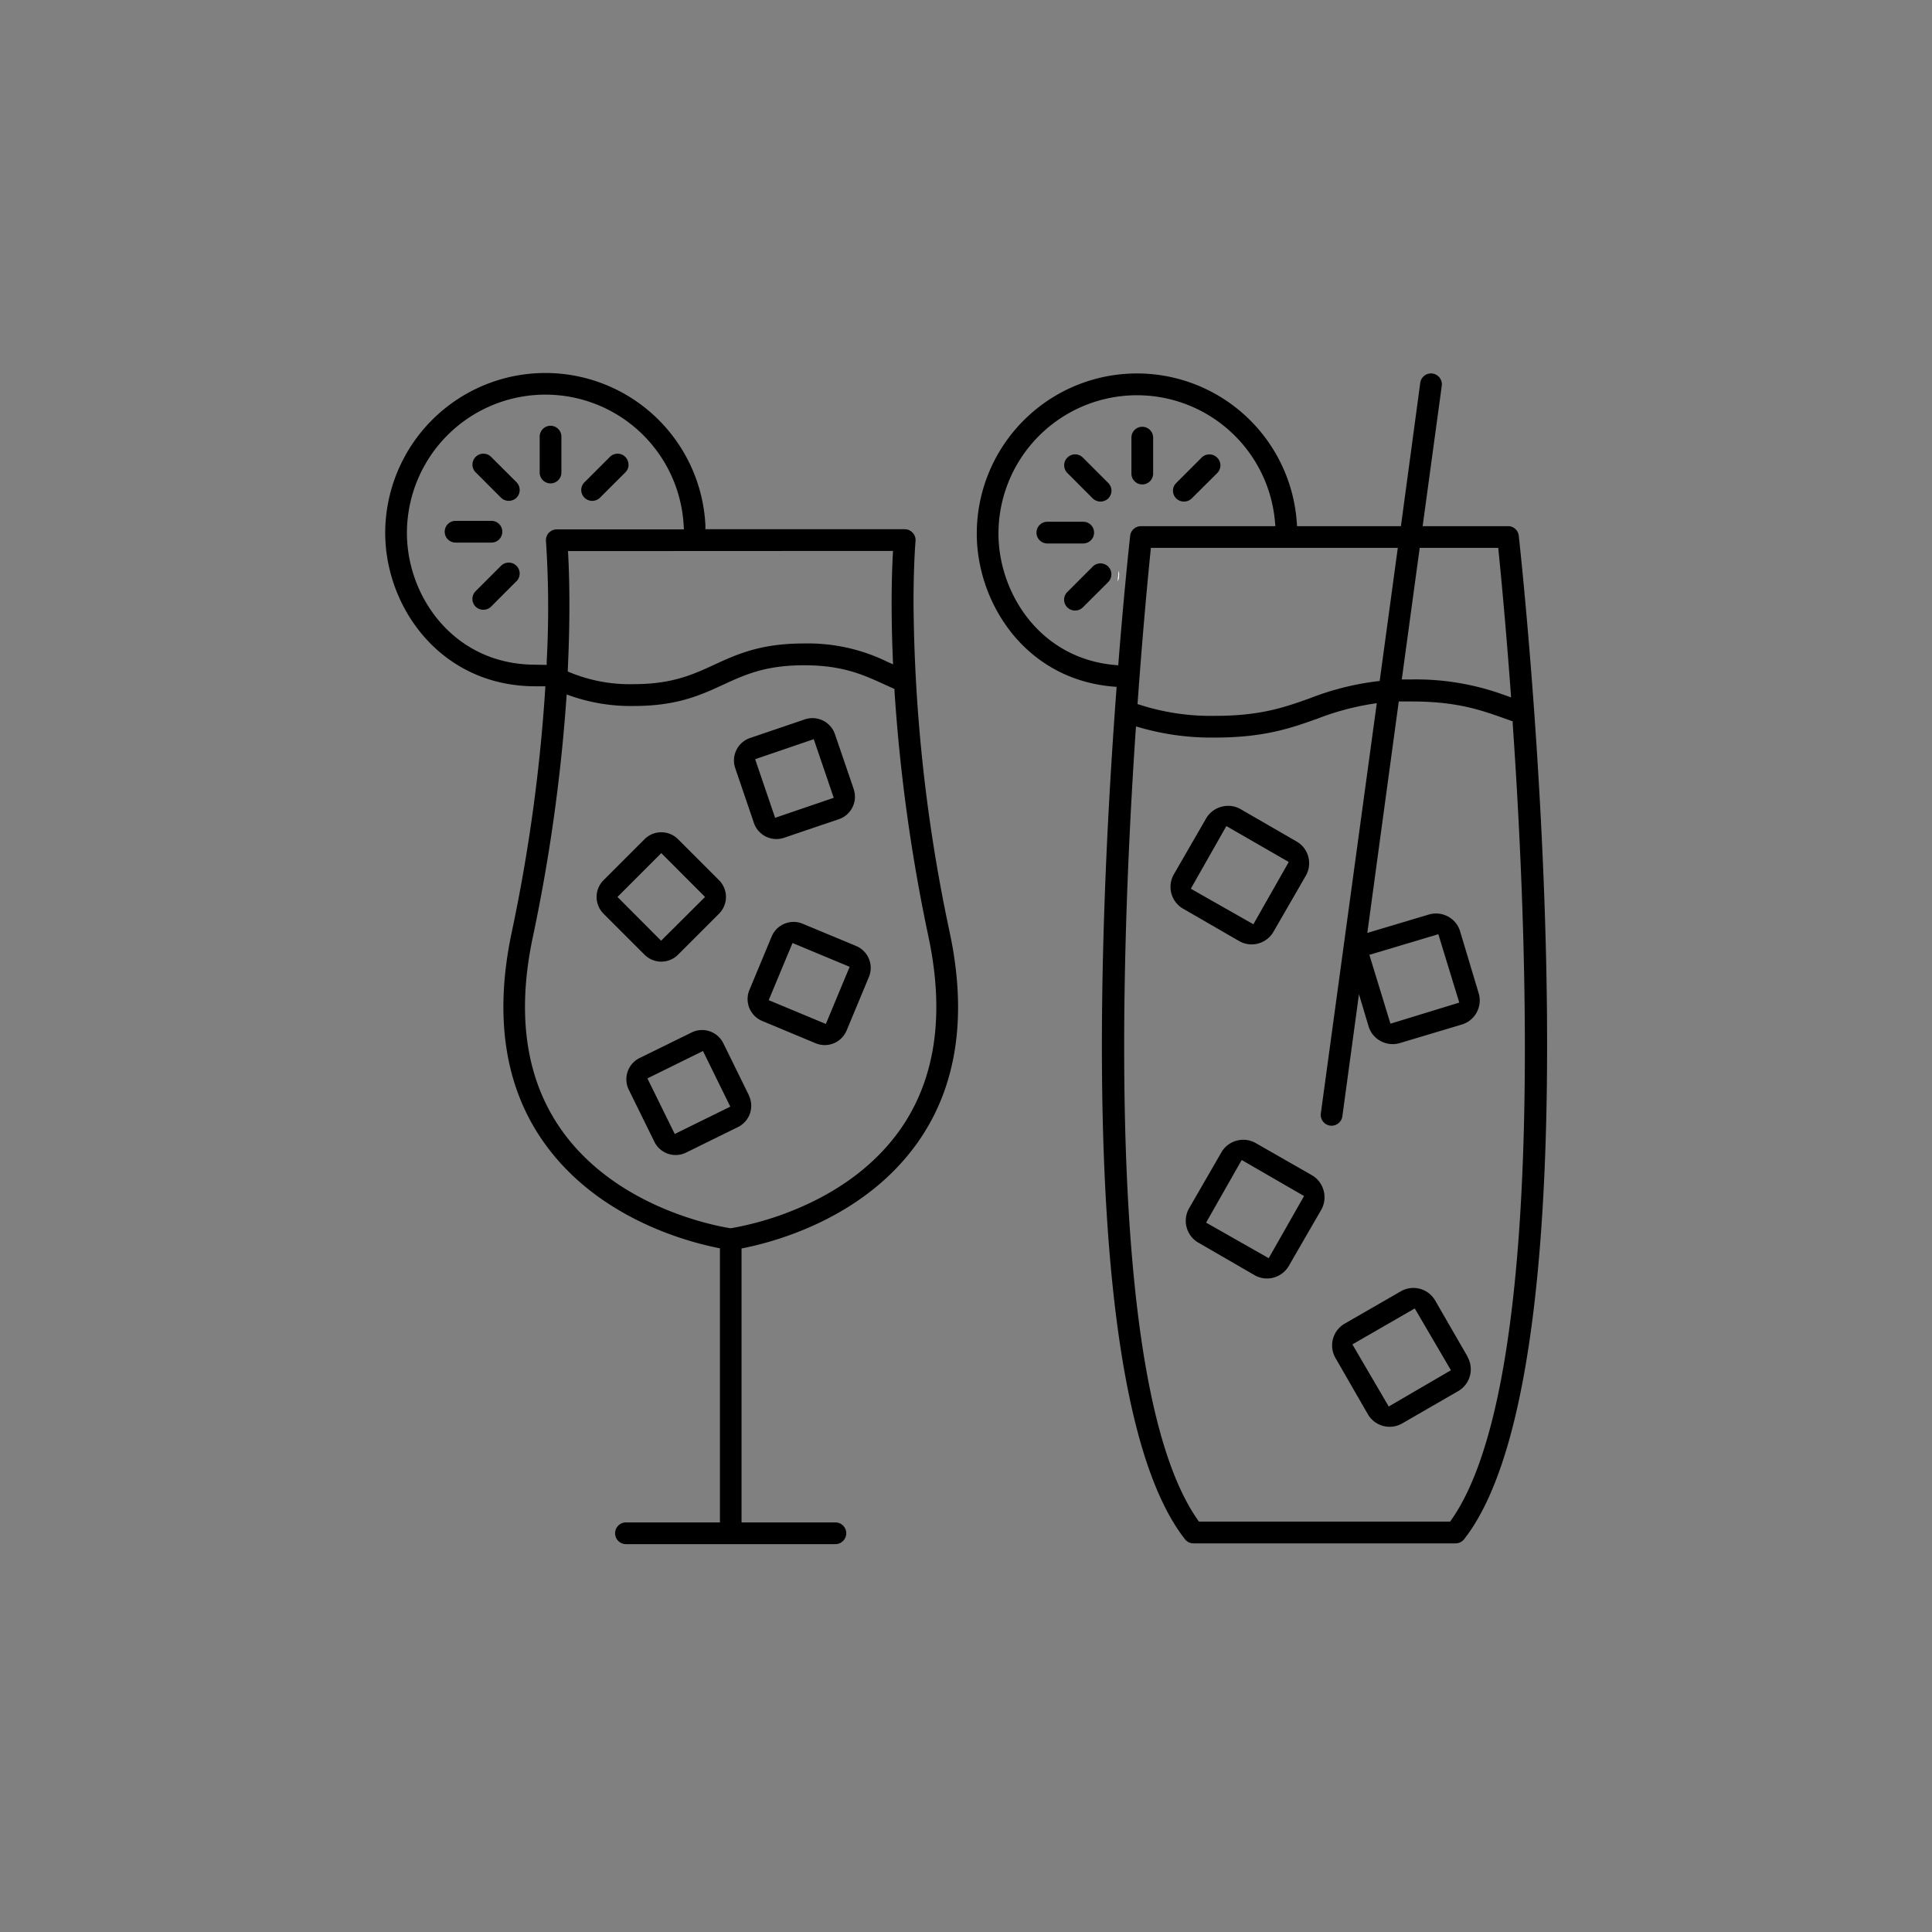 <svg viewBox="0 0 500 500" xmlns="http://www.w3.org/2000/svg" data-name="Layer 1" id="be31c105-6188-4fff-91de-e82d935b90dd"><rect x="0" y="0" width="500" height="500" fill="#808080" stroke="none"/><defs><style>.f4bb0d61-acf1-44ea-bf9b-2ee4a339d3fb{fill:#fff;}</style></defs><title>events</title><path d="M338.59,221.75a6.42,6.42,0,0,0-3-3.95l-14.5-8.38a6.42,6.42,0,0,0-4.93-.64,6.46,6.46,0,0,0-4,3l-8.37,14.5a6.52,6.52,0,0,0,2.38,8.88l14.51,8.38a6.44,6.44,0,0,0,3.23.87,6.53,6.53,0,0,0,5.65-3.25l8.37-14.51A6.44,6.44,0,0,0,338.59,221.75ZM324.37,239.2,308.18,230l9.2-16.21,16.15,9.29Z"></path><path d="M342.56,308.17a6.5,6.5,0,0,0-3-4L325,295.84a6.53,6.53,0,0,0-3.24-.87,6.69,6.69,0,0,0-1.7.23,6.48,6.48,0,0,0-3.95,3l-8.37,14.5a6.53,6.53,0,0,0,2.38,8.89L324.66,330a6.44,6.44,0,0,0,3.23.87,6.53,6.53,0,0,0,5.65-3.25l8.38-14.5A6.51,6.51,0,0,0,342.56,308.17Zm-14.22,17.45-16.2-9.21,9.21-16.2,16.14,9.32Z"></path><path d="M379.79,351.07l-8.37-14.5a6.51,6.51,0,0,0-8.89-2.38L348,342.56a6.51,6.51,0,0,0-2.38,8.89L354,366a6.51,6.51,0,0,0,8.89,2.38l14.5-8.37a6.52,6.52,0,0,0,2.38-8.89ZM359.4,364,350,347.93l16.14-9.31,9.36,16Z"></path><path d="M283.15,137.84a2.82,2.82,0,0,1-2.81,2.81h-9.29a2.81,2.81,0,1,1,0-5.62h9.29A2.81,2.81,0,0,1,283.15,137.84Z"></path><path d="M298.43,113.26v9.3a2.81,2.81,0,1,1-5.62,0v-9.3a2.81,2.81,0,1,1,5.62,0Z"></path><path d="M286.81,150.62l-6.58,6.58a2.88,2.88,0,0,1-4,0,2.8,2.8,0,0,1,0-4l6.57-6.57a2.81,2.81,0,1,1,4,4Z"></path><path d="M289.54,147.75c-.09.84-.18,1.74-.26,2.68a4.78,4.78,0,0,0,.34-1.79A5.26,5.26,0,0,0,289.54,147.75Z" class="f4bb0d61-acf1-44ea-bf9b-2ee4a339d3fb"></path><path d="M315,122.44,308.41,129a2.88,2.88,0,0,1-4,0,2.79,2.79,0,0,1,0-4l6.57-6.58a2.8,2.8,0,0,1,2-.82,2.76,2.76,0,0,1,2,.82A2.8,2.8,0,0,1,315,122.44Z"></path><path d="M286.81,129a2.89,2.89,0,0,1-4,0l-6.57-6.58a2.81,2.81,0,0,1,4-4l6.58,6.58A2.82,2.82,0,0,1,286.81,129Z"></path><path d="M393.06,138.67a2.78,2.78,0,0,0-2.79-2.5H368.18l4.95-36.34a2.82,2.82,0,0,0-2.41-3.16,2.8,2.8,0,0,0-3.16,2.41l-5,37.09H335.67l-.06-.94a41.46,41.46,0,0,0-82.82,2.9c0,17.69,12.33,37.56,35.19,39.55l1,.08-.07,1c-5,67.13-9.38,184.92,17.75,219.58a2.78,2.78,0,0,0,2.21,1.08h67.84a2.81,2.81,0,0,0,2.21-1.08C416,350.93,394,147.31,393.06,138.67Zm-25.64,3.11h20.32l.09.9c.5,4.91,1.8,18.28,3.13,36.28l.11,1.52-1.44-.5a66.82,66.82,0,0,0-24.31-4.14l-.77,0-.61,0h-1.16Zm-5.67,0-4.69,34.46-.78.09A71.26,71.26,0,0,0,339,180.71c-6.56,2.34-12.76,4.55-24.49,4.55a59.81,59.81,0,0,1-19.36-2.81l-.76-.23.06-.79c1.32-18.34,2.64-32.15,3.31-38.75l.09-.9Zm-72.35,30.4-1-.09c-19.48-1.78-30-18.82-30-34a35.85,35.85,0,0,1,71.57-3l.1,1.09H295.27a2.8,2.8,0,0,0-2.79,2.5c-.25,2.27-1.57,14.49-3,32.5Zm86.19,221.18-.3.43h-65l-.3-.43c-23.64-33.56-20.23-142.3-16.09-204.13L294,188l1.19.34a66.77,66.77,0,0,0,19.32,2.54c12.69,0,19.64-2.47,26.36-4.86A69.22,69.22,0,0,1,355,182.18l1.31-.2-.18,1.32L341.83,288.15a2.81,2.81,0,0,0,2.41,3.16,2.83,2.83,0,0,0,3.16-2.4l4.3-31.61,2.47,8.27a6.44,6.44,0,0,0,3.15,3.86,6.55,6.55,0,0,0,4.94.52l16.05-4.8a6.51,6.51,0,0,0,4.37-8.1l-4.8-16a6.4,6.4,0,0,0-3.14-3.85,6.48,6.48,0,0,0-4.95-.52l-15.93,4.76L362,181.54l1.44,0c.6,0,1.21,0,1.87,0,11.75,0,17.95,2.21,24.51,4.55l1.67.6,0,.65C395.81,249.73,399.4,359.56,375.59,393.36Zm-21.2-146.25,17.85-5.34,5.42,17.7-17.81,5.46Z"></path><path d="M289.54,147.75c-.09.84-.18,1.74-.26,2.68a4.78,4.78,0,0,0,.34-1.79A5.26,5.26,0,0,0,289.54,147.75Zm0,0c-.09.84-.18,1.74-.26,2.68a4.78,4.78,0,0,0,.34-1.79A5.26,5.26,0,0,0,289.54,147.75Zm0,0c-.09.84-.18,1.74-.26,2.68a4.78,4.78,0,0,0,.34-1.79A5.26,5.26,0,0,0,289.54,147.75Zm0,0c-.09.84-.18,1.74-.26,2.68a4.78,4.78,0,0,0,.34-1.79A5.26,5.26,0,0,0,289.54,147.75Zm0,0c-.09.84-.18,1.74-.26,2.68a4.78,4.78,0,0,0,.34-1.79A5.26,5.26,0,0,0,289.54,147.75Zm0,0c-.09.84-.18,1.74-.26,2.68a4.78,4.78,0,0,0,.34-1.79A5.26,5.26,0,0,0,289.54,147.75Zm0,0c-.09.84-.18,1.74-.26,2.68a4.78,4.78,0,0,0,.34-1.79A5.26,5.26,0,0,0,289.54,147.75Zm0,0c-.09.84-.18,1.74-.26,2.68a4.78,4.78,0,0,0,.34-1.79A5.26,5.26,0,0,0,289.54,147.75Zm0,0c-.09.84-.18,1.74-.26,2.68a4.78,4.78,0,0,0,.34-1.79A5.26,5.26,0,0,0,289.54,147.75Zm0,0c-.09.84-.18,1.74-.26,2.68a4.78,4.78,0,0,0,.34-1.79A5.26,5.26,0,0,0,289.54,147.75Zm0,0c-.09.84-.18,1.74-.26,2.68a4.78,4.78,0,0,0,.34-1.79A5.26,5.26,0,0,0,289.54,147.75Zm0,0c-.09.84-.18,1.74-.26,2.68a4.78,4.78,0,0,0,.34-1.79A5.26,5.26,0,0,0,289.54,147.75Zm0,0c-.09.84-.18,1.74-.26,2.68a4.78,4.78,0,0,0,.34-1.79A5.26,5.26,0,0,0,289.54,147.75Zm0,0c-.09.84-.18,1.74-.26,2.68a4.78,4.78,0,0,0,.34-1.79A5.26,5.26,0,0,0,289.54,147.75Zm0,0c-.09.84-.18,1.74-.26,2.68a4.78,4.78,0,0,0,.34-1.79A5.26,5.26,0,0,0,289.54,147.75Zm0,0c-.09.84-.18,1.74-.26,2.68a4.78,4.78,0,0,0,.34-1.79A5.26,5.26,0,0,0,289.54,147.75Zm0,0c-.09.84-.18,1.74-.26,2.68a4.78,4.78,0,0,0,.34-1.79A5.26,5.26,0,0,0,289.54,147.75Zm0,0c-.09.84-.18,1.74-.26,2.68a4.78,4.78,0,0,0,.34-1.79A5.26,5.26,0,0,0,289.54,147.75Zm0,0c-.09.84-.18,1.74-.26,2.68a4.78,4.78,0,0,0,.34-1.79A5.26,5.26,0,0,0,289.54,147.75Zm0,0c-.09.84-.18,1.74-.26,2.68a4.78,4.78,0,0,0,.34-1.79A5.26,5.26,0,0,0,289.54,147.75Zm0,0c-.09.84-.18,1.74-.26,2.68a4.78,4.78,0,0,0,.34-1.79A5.26,5.26,0,0,0,289.54,147.75Zm0,0c-.09.84-.18,1.74-.26,2.68a4.78,4.78,0,0,0,.34-1.79A5.26,5.26,0,0,0,289.54,147.75Zm0,0c-.09.84-.18,1.74-.26,2.68a4.78,4.78,0,0,0,.34-1.79A5.26,5.26,0,0,0,289.54,147.75Zm0,0c-.09.84-.18,1.74-.26,2.68a4.78,4.78,0,0,0,.34-1.79A5.26,5.26,0,0,0,289.54,147.75Zm0,0c-.09.84-.18,1.74-.26,2.68a4.78,4.78,0,0,0,.34-1.79A5.26,5.26,0,0,0,289.54,147.75Zm0,0c-.09.84-.18,1.74-.26,2.68a4.78,4.78,0,0,0,.34-1.79A5.26,5.26,0,0,0,289.54,147.75Zm0,0c-.09.84-.18,1.74-.26,2.68a4.78,4.78,0,0,0,.34-1.79A5.26,5.26,0,0,0,289.54,147.75Zm0,0c-.09.84-.18,1.74-.26,2.68a4.78,4.78,0,0,0,.34-1.79A5.26,5.26,0,0,0,289.54,147.75Zm0,0c-.09.84-.18,1.74-.26,2.68a4.78,4.78,0,0,0,.34-1.79A5.26,5.26,0,0,0,289.54,147.75Zm0,0c-.09.84-.18,1.74-.26,2.68a4.78,4.78,0,0,0,.34-1.79A5.26,5.26,0,0,0,289.54,147.75Zm0,0c-.09.84-.18,1.74-.26,2.68a4.78,4.78,0,0,0,.34-1.79A5.26,5.26,0,0,0,289.54,147.75Zm0,0c-.09.84-.18,1.74-.26,2.68a4.78,4.78,0,0,0,.34-1.79A5.26,5.26,0,0,0,289.54,147.75Zm0,0c-.09.84-.18,1.74-.26,2.68a4.78,4.78,0,0,0,.34-1.79A5.26,5.26,0,0,0,289.54,147.75Zm0,0c-.09.84-.18,1.74-.26,2.68a4.78,4.78,0,0,0,.34-1.79A5.26,5.26,0,0,0,289.54,147.75Zm0,0c-.09.84-.18,1.74-.26,2.68a4.78,4.78,0,0,0,.34-1.79A5.26,5.26,0,0,0,289.54,147.75Zm0,0c-.09.84-.18,1.74-.26,2.68a4.78,4.78,0,0,0,.34-1.79A5.26,5.26,0,0,0,289.54,147.75Zm0,0c-.09.84-.18,1.74-.26,2.68a4.78,4.78,0,0,0,.34-1.79A5.26,5.26,0,0,0,289.54,147.75Zm0,0c-.09.84-.18,1.74-.26,2.68a4.78,4.78,0,0,0,.34-1.79A5.26,5.26,0,0,0,289.54,147.75Zm0,0c-.09.84-.18,1.74-.26,2.68a4.78,4.78,0,0,0,.34-1.79A5.26,5.26,0,0,0,289.54,147.75Zm0,0c-.09.84-.18,1.74-.26,2.68a4.78,4.78,0,0,0,.34-1.79A5.26,5.26,0,0,0,289.54,147.75Zm0,0c-.09.84-.18,1.74-.26,2.68a4.78,4.78,0,0,0,.34-1.79A5.26,5.26,0,0,0,289.54,147.75Zm0,0c-.09.84-.18,1.74-.26,2.68a4.78,4.78,0,0,0,.34-1.79A5.26,5.26,0,0,0,289.54,147.75Zm0,0c-.09.84-.18,1.74-.26,2.68a4.78,4.78,0,0,0,.34-1.79A5.26,5.26,0,0,0,289.54,147.75Zm0,0c-.09.84-.18,1.74-.26,2.68a4.78,4.78,0,0,0,.34-1.79A5.26,5.26,0,0,0,289.54,147.75Zm0,0c-.09.84-.18,1.74-.26,2.68a4.78,4.78,0,0,0,.34-1.79A5.26,5.26,0,0,0,289.54,147.75Zm0,0c-.09.84-.18,1.74-.26,2.68a4.78,4.78,0,0,0,.34-1.79A5.26,5.26,0,0,0,289.54,147.75Zm0,0c-.09.84-.18,1.74-.26,2.68a4.78,4.78,0,0,0,.34-1.79A5.26,5.26,0,0,0,289.54,147.75Zm0,0c-.09.84-.18,1.74-.26,2.68a4.78,4.78,0,0,0,.34-1.79A5.26,5.26,0,0,0,289.54,147.75Zm0,0c-.09.84-.18,1.74-.26,2.68a4.78,4.78,0,0,0,.34-1.79A5.26,5.26,0,0,0,289.54,147.75Zm0,0c-.09.84-.18,1.74-.26,2.68a4.78,4.78,0,0,0,.34-1.79A5.26,5.26,0,0,0,289.54,147.75Zm0,0c-.09.84-.18,1.74-.26,2.68a4.78,4.78,0,0,0,.34-1.79A5.26,5.26,0,0,0,289.54,147.75Zm0,0c-.09.84-.18,1.74-.26,2.68a4.78,4.78,0,0,0,.34-1.79A5.26,5.26,0,0,0,289.54,147.75Zm0,0c-.09.84-.18,1.74-.26,2.68a4.78,4.78,0,0,0,.34-1.79A5.26,5.26,0,0,0,289.54,147.75Zm0,0c-.09.84-.18,1.74-.26,2.68a4.78,4.78,0,0,0,.34-1.79A5.26,5.26,0,0,0,289.54,147.75Zm0,0c-.09.84-.18,1.74-.26,2.68a4.78,4.78,0,0,0,.34-1.79A5.26,5.26,0,0,0,289.54,147.75Zm0,0c-.09.84-.18,1.74-.26,2.68a4.78,4.78,0,0,0,.34-1.79A5.26,5.26,0,0,0,289.54,147.75Zm0,0c-.09.84-.18,1.74-.26,2.68a4.78,4.78,0,0,0,.34-1.79A5.26,5.26,0,0,0,289.54,147.75Z" class="f4bb0d61-acf1-44ea-bf9b-2ee4a339d3fb"></path><path d="M193.82,283.47,187.2,270a6.12,6.12,0,0,0-8.2-2.8l-13.48,6.62a6.13,6.13,0,0,0-2.79,8.2l6.63,13.48a6.13,6.13,0,0,0,8.2,2.79L191,291.67a6.13,6.13,0,0,0,2.79-8.2Zm-19.2,10-7.07-14.38L181.93,272,189,286.4Z"></path><path d="M186.09,227.8l-10.62-10.62a6.13,6.13,0,0,0-8.66,0L156.19,227.8a6.13,6.13,0,0,0,0,8.66l10.62,10.62a6.13,6.13,0,0,0,8.66,0l10.62-10.62A6.14,6.14,0,0,0,186.09,227.8Zm-15,15.66L159.8,232.13l11.34-11.34,11.33,11.34Z"></path><path d="M220.93,204.18,216.08,190a6.14,6.14,0,0,0-5.8-4.15,6.18,6.18,0,0,0-2,.33L194.09,191a6.15,6.15,0,0,0-3.82,7.77L195.12,213a6.15,6.15,0,0,0,7.78,3.82L217.11,212a6.13,6.13,0,0,0,3.82-7.78Zm-20.33,7.47-5.17-15.17,15.17-5.18,5.17,15.17Z"></path><path d="M221.58,244.83l-13.86-5.77a6,6,0,0,0-2.34-.47,6.15,6.15,0,0,0-5.67,3.77l-5.77,13.86a6.14,6.14,0,0,0,3.3,8L211.1,270a6.13,6.13,0,0,0,8-3.3l5.77-13.86A6.13,6.13,0,0,0,221.58,244.83ZM213.73,265l-14.79-6.16,6.16-14.79,14.79,6.16Z"></path><path d="M245.82,241.48a421.14,421.14,0,0,1-9.4-85.4c0-10.17.51-15.9.52-16.05a2.83,2.83,0,0,0-2.8-3.07H182.56l0-1a41.46,41.46,0,0,0-82.87,1.9c0,19.45,14.45,39.63,38.65,39.75h2.8l-.06,1.06a440.22,440.22,0,0,1-8.68,62.77c-4.57,21.71-1.75,40,8.39,54.26,13.51,19.06,35.79,25.37,44.73,27.2l.8.17V394H162a2.81,2.81,0,0,0,0,5.62H216.2a2.81,2.81,0,0,0,0-5.62H191.91V323.11l.8-.17c8.94-1.83,31.21-8.14,44.73-27.2C247.58,281.45,250.4,263.19,245.82,241.48Zm-14.71-98.9-.05,1c-.24,4.4-.55,13.73,0,26.74l.06,1.62-1.48-.67A46.77,46.77,0,0,0,208,166.53c-11.2,0-17.31,2.81-23.22,5.53-5.6,2.59-10.9,5-20.87,5a40.58,40.58,0,0,1-16.3-3l-.66-.26,0-.71c.69-14.36.36-24.63.1-29.47l-.06-1ZM137.31,172c-20.08-.64-32-17.68-32-34.1a35.84,35.84,0,0,1,71.62-2L177,137h-32.9a2.87,2.87,0,0,0-2.09.92,2.83,2.83,0,0,0-.71,2.16,260.2,260.2,0,0,1,.19,31l0,1Zm95.58,120.43c-6.95,9.82-16.65,16-25.21,19.78a79.37,79.37,0,0,1-18.43,5.64l-.16,0-.16,0c-4.83-.78-29.64-5.7-43.59-25.37-9.2-13-11.71-29.73-7.47-49.85a450.16,450.16,0,0,0,8.69-61.6l.09-1.3,1.23.43A47.28,47.28,0,0,0,164,182.71c11.22,0,17.33-2.81,23.23-5.54,5.6-2.58,10.89-5,20.86-5s15.29,2.44,20.89,5l2.52,1.15,0,.6a446.46,446.46,0,0,0,8.83,63.71C244.55,262.73,242.05,279.48,232.89,292.44Z"></path><path d="M130,137.61a2.81,2.81,0,0,1-2.81,2.81h-9.29a2.81,2.81,0,0,1,0-5.62h9.29A2.81,2.81,0,0,1,130,137.61Z"></path><path d="M145.29,113v9.29a2.81,2.81,0,1,1-5.62,0V113a2.81,2.81,0,1,1,5.62,0Z"></path><path d="M133.67,150.4,127.09,157a2.88,2.88,0,0,1-4,0,2.82,2.82,0,0,1,0-4l6.57-6.57a2.81,2.81,0,0,1,4,4Z"></path><path d="M162.67,120.24a2.78,2.78,0,0,1-.82,2l-6.58,6.57a2.87,2.87,0,0,1-4,0,2.79,2.79,0,0,1,0-4l6.57-6.57a2.81,2.81,0,0,1,4.8,2Z"></path><path d="M134.49,126.81a2.78,2.78,0,0,1-.82,2,2.88,2.88,0,0,1-4,0l-6.57-6.57a2.81,2.81,0,1,1,4-4l6.58,6.57A2.8,2.8,0,0,1,134.49,126.81Z"></path></svg>